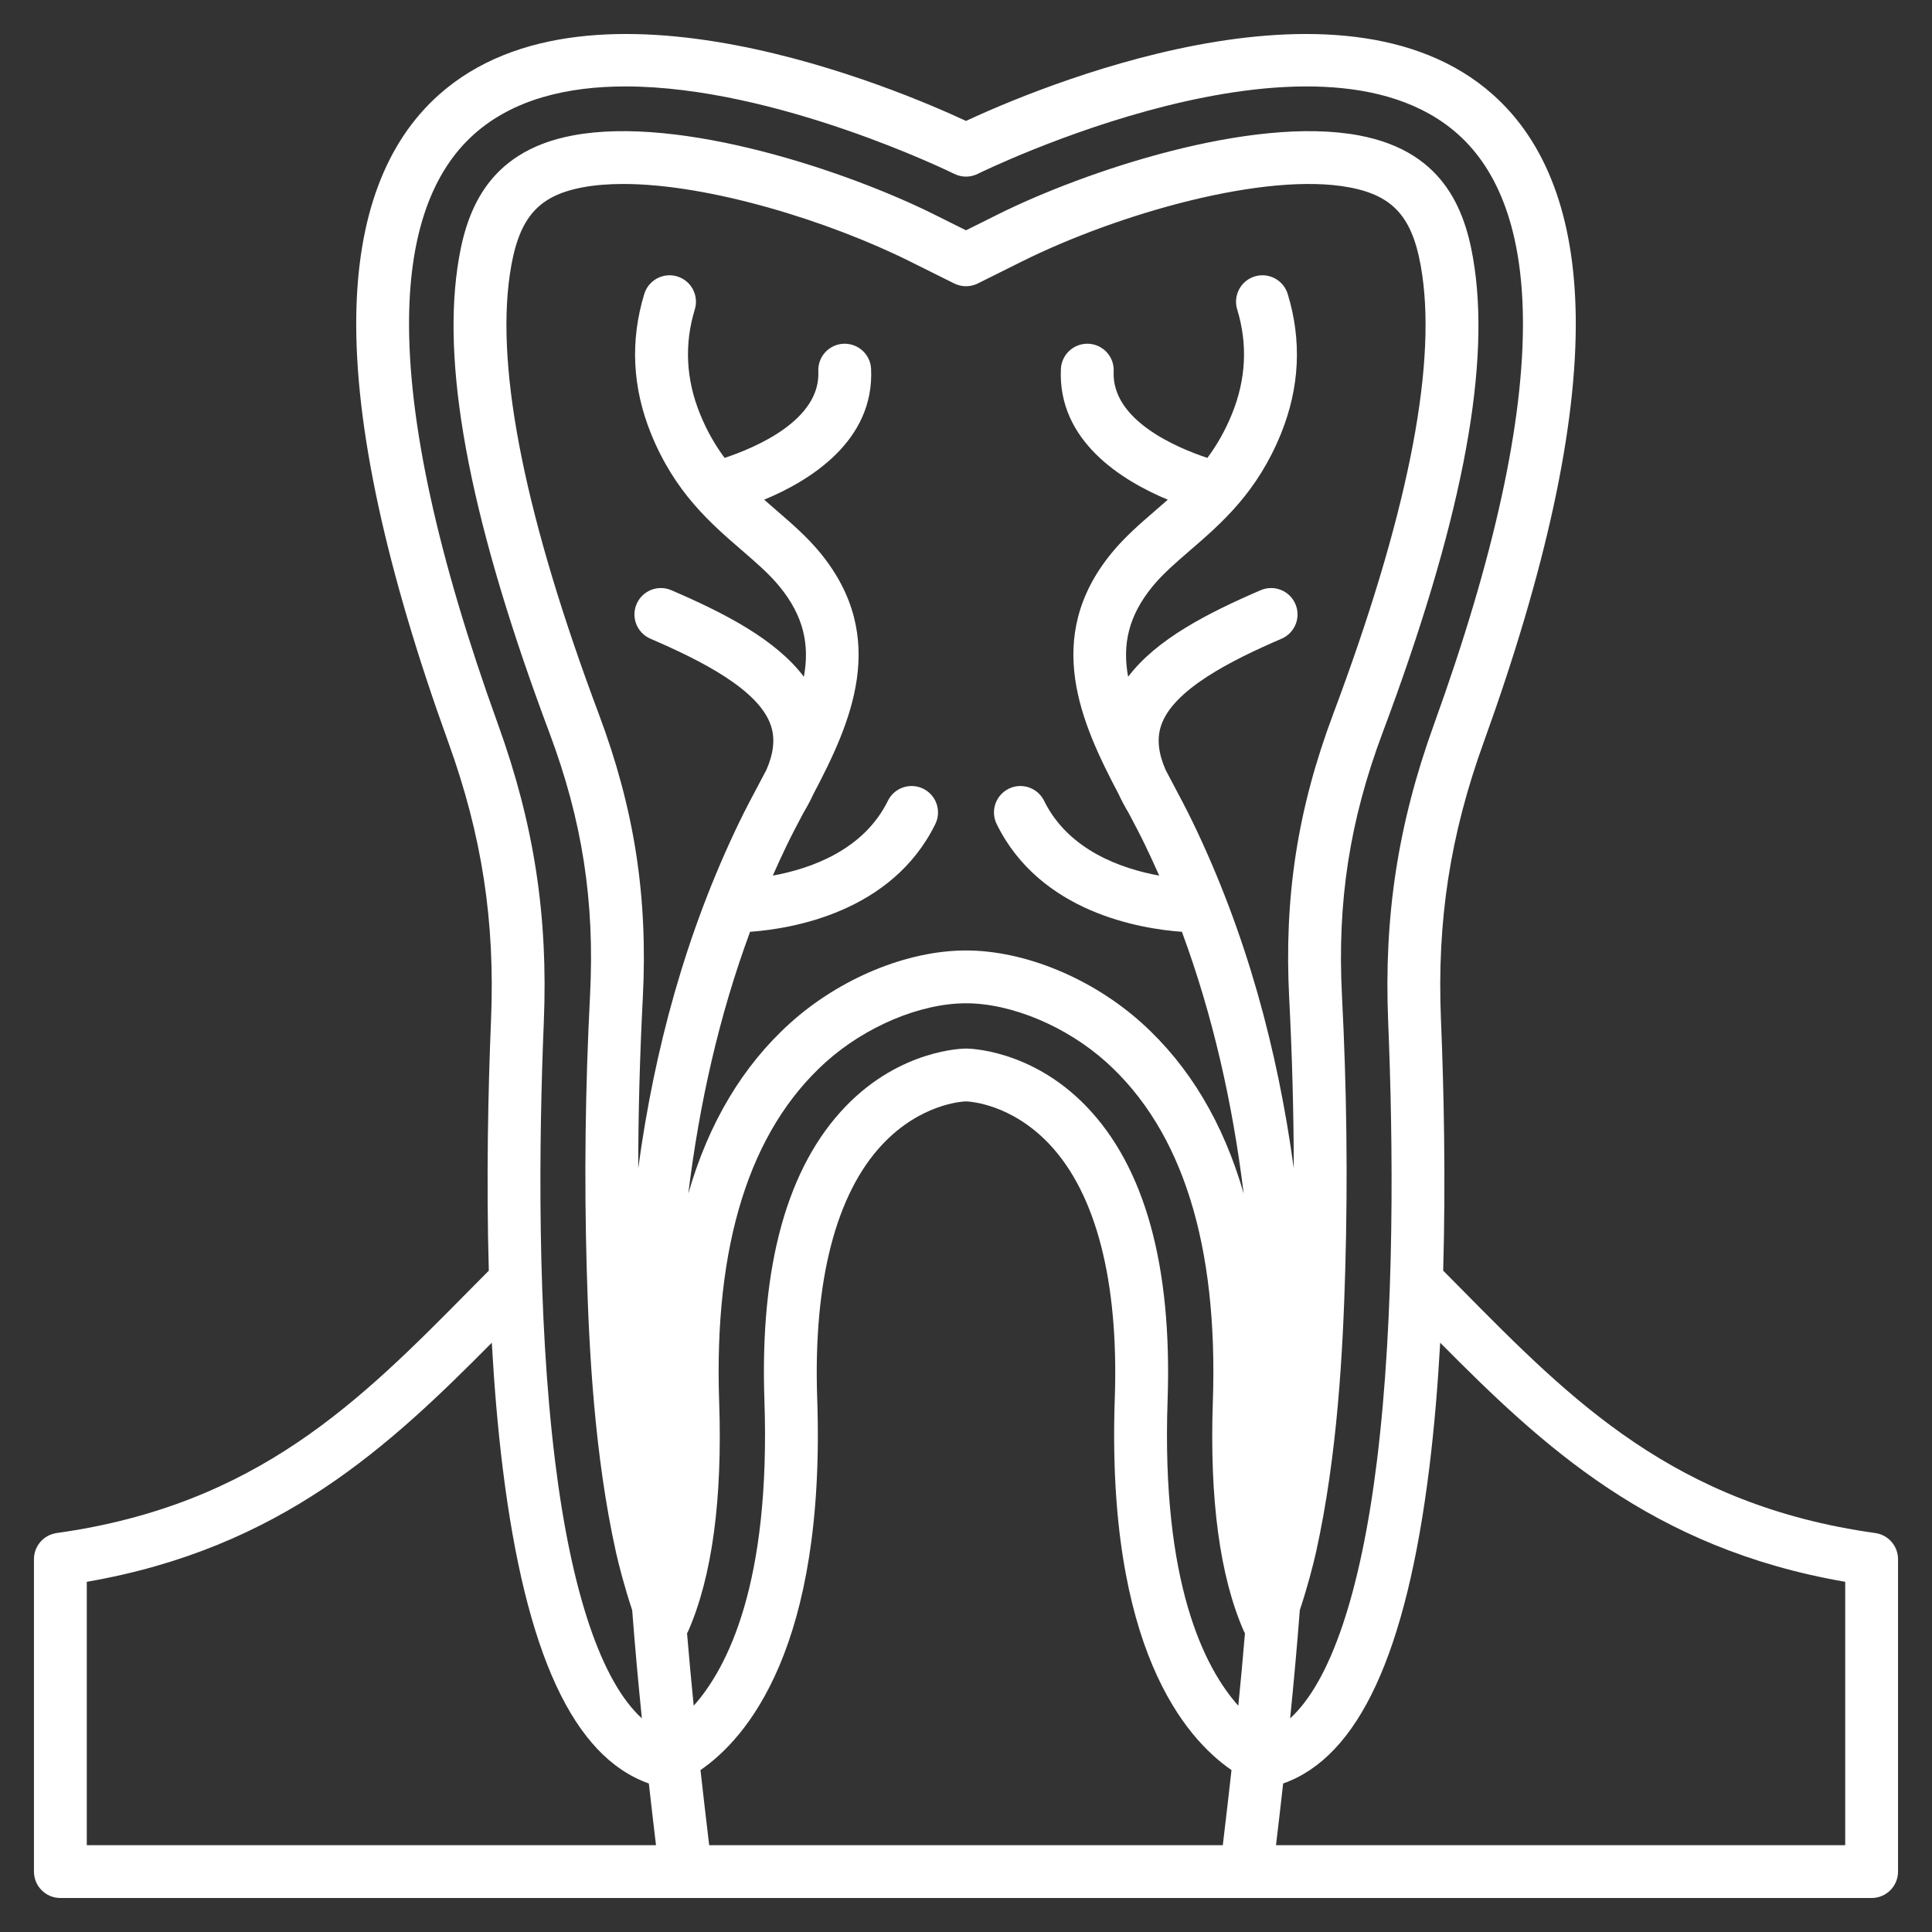 <svg id="Layer_1" enable-background="new 0 0 512 512" viewBox="0 0 512 512" xmlns="http://www.w3.org/2000/svg" width="300" height="300" version="1.1" xmlns:xlink="http://www.w3.org/1999/xlink" xmlns:svgjs="http://svgjs.dev/svgjs"><rect x="0" y="0" width="512" height="512" fill="#333333" stroke="none"/><g width="100%" height="100%" transform="matrix(1,0,0,1,0,0)"><path d="m496.969 406.271c-53.153-7.428-80.473-35.088-109.396-64.373-1.703-1.724-3.408-3.44-5.113-5.157.683-24.322.18-47.87-.59-66.498-1.083-26.195 2.413-48.883 11.332-73.562 16.549-45.8 24.754-83.732 24.386-112.744-.334-26.386-7.713-46.185-21.932-58.848-40.655-36.203-122.383-1.099-139.656 6.957-17.274-8.057-99.004-43.162-139.655-6.958-14.219 12.663-21.598 32.462-21.932 58.848-.368 29.012 7.837 66.944 24.386 112.744 8.919 24.681 12.415 47.368 11.332 73.562-.77 18.629-1.273 42.177-.59 66.499-1.705 1.716-3.409 3.432-5.112 5.156-28.924 29.284-56.243 56.945-109.397 64.373-3.459.484-6.032 3.442-6.032 6.933v82.788c0 3.866 3.134 7 7 7h165.71c.007 0 .014.001.021.001.005 0 .011-.001.016-.001h148.506c.005 0 .01.001.016.001.007 0 .014-.001.021-.001h165.71c3.866 0 7-3.134 7-7v-82.788c0-3.491-2.573-6.449-6.031-6.932zm-388.558-322.145c.28-22.29 6.079-38.632 17.234-48.573 10.419-9.285 24.768-12.646 40.094-12.646 39.946 0 86.495 22.845 87.138 23.164 1.964.98 4.277.98 6.243.001.892-.443 89.66-44.007 127.234-10.52 11.155 9.941 16.954 26.283 17.234 48.573.344 27.323-7.581 63.591-23.554 107.796-9.566 26.469-13.314 50.803-12.154 78.898 1.304 31.539 1.844 77.348-2.994 116.478-4.308 34.852-12.338 58.403-22.99 68.08.972-9.599 1.839-19.156 2.564-28.664 2.057-6.185 3.601-12.213 4.29-15.314 5.728-25.815 7.156-53.687 7.76-75.083.679-24.062.391-47.797-.88-72.562-1.275-24.84 2.05-46.305 10.781-69.597 20.464-54.587 28.433-94.892 24.362-123.217-2.014-14.017-7.309-30.666-30.572-35.047-28.622-5.39-72.93 9.556-95.729 20.917l-8.472 4.224-8.474-4.223c-22.799-11.36-67.111-26.312-95.729-20.917-23.262 4.38-28.558 21.03-30.572 35.046-4.07 28.326 3.899 68.631 24.362 123.218 8.731 23.292 12.057 44.757 10.781 69.598-1.271 24.77-1.56 48.505-.88 72.561.604 21.396 2.032 49.268 7.76 75.083.688 3.102 2.232 9.129 4.29 15.315.725 9.508 1.592 19.064 2.564 28.663-10.653-9.677-18.682-33.228-22.99-68.08-4.837-39.13-4.298-84.938-2.994-116.478 1.161-28.096-2.587-52.429-12.153-78.898-15.973-44.205-23.898-80.473-23.554-107.796zm79.533 404.865c-.798-6.653-1.571-13.29-2.305-19.907 12.182-8.356 33.208-32.427 30.929-98.508-1.068-30.97 4.941-54.278 17.376-67.404 10.072-10.631 21.007-11.258 22.055-11.294 1.048.036 11.984.663 22.055 11.294 12.436 13.127 18.444 36.435 17.376 67.404-2.278 66.081 18.747 90.151 30.93 98.508-.734 6.617-1.507 13.254-2.305 19.907zm-17.593-224.517c1.378-26.852-2.215-50.053-11.653-75.229-19.345-51.602-27.29-90.734-23.614-116.312 2.143-14.907 7.194-20.999 19.305-23.28 3.262-.614 6.881-.899 10.764-.899 22.702 0 54.394 9.758 76.129 20.59l11.596 5.778c1.967.979 4.278.979 6.244 0l11.596-5.778c25.454-12.685 64.561-23.897 86.894-19.69 12.111 2.281 17.163 8.373 19.305 23.28 3.675 25.577-4.27 64.71-23.614 116.312-9.438 25.177-13.032 48.378-11.653 75.229.788 15.344 1.191 30.283 1.216 45.153-4.319-31.673-12.607-62.31-26.69-91.562-1.741-3.615-3.697-7.29-5.59-10.844-.578-1.085-1.138-2.147-1.687-3.196-1.92-4.382-2.328-8.203-1.247-11.589 3.081-9.655 18.709-17.455 31.98-23.172 3.551-1.529 5.189-5.647 3.66-9.198-1.529-3.55-5.647-5.188-9.198-3.659-14.027 6.042-27.633 13.002-35.127 22.945-1.548-8.447.013-16.047 6.452-23.922 2.723-3.33 6.225-6.353 9.932-9.552 8.356-7.211 17.827-15.385 24.137-30.984 4.942-12.216 5.538-24.661 1.771-36.989-1.129-3.697-5.039-5.778-8.74-4.649-3.697 1.13-5.778 5.043-4.649 8.739 2.805 9.182 2.347 18.484-1.36 27.649-1.858 4.594-4.088 8.399-6.536 11.704-8.116-2.692-25.448-9.976-24.837-22.932.182-3.862-2.801-7.14-6.663-7.322-3.855-.166-7.14 2.801-7.322 6.662-.902 19.122 16.243 29.646 28.33 34.665-1.093.968-2.189 1.917-3.28 2.859-3.997 3.45-8.13 7.017-11.623 11.289-18.36 22.456-8.009 45.141 1.868 63.876.751 1.635 1.629 3.287 2.63 4.955 1.595 3.001 3.11 5.885 4.484 8.739 1.262 2.622 2.473 5.257 3.64 7.905-9.911-1.803-24.036-6.674-30.506-19.832-1.706-3.47-5.9-4.897-9.37-3.192-3.469 1.706-4.898 5.901-3.192 9.37 11.487 23.361 37.935 27.746 49.088 28.543 8.25 22.335 13.435 45.524 16.37 69.381-5.385-18.721-14.401-33.844-27.014-45.208-13.163-11.859-31.009-19.226-46.576-19.226s-33.414 7.366-46.576 19.226c-12.614 11.365-21.63 26.489-27.015 45.21 2.935-23.858 8.121-47.047 16.37-69.383 11.153-.797 37.6-5.183 49.088-28.543 1.706-3.469.277-7.664-3.192-9.37-3.469-1.708-7.665-.276-9.37 3.192-6.469 13.155-20.594 18.026-30.505 19.83 1.166-2.647 2.377-5.282 3.639-7.903 1.374-2.854 2.889-5.738 4.484-8.739 1.001-1.668 1.878-3.32 2.63-4.955 9.877-18.735 20.228-41.42 1.868-63.876-3.493-4.272-7.625-7.839-11.623-11.289-1.091-.941-2.187-1.891-3.28-2.859 12.087-5.019 29.232-15.542 28.33-34.665-.183-3.86-3.436-6.812-7.322-6.662-3.861.183-6.844 3.461-6.662 7.322.611 12.955-16.72 20.24-24.836 22.932-2.448-3.305-4.677-7.111-6.536-11.704-3.708-9.165-4.166-18.468-1.36-27.648 1.13-3.697-.952-7.61-4.649-8.74-3.694-1.127-7.61.951-8.74 4.648-3.767 12.329-3.171 24.774 1.771 36.99 6.311 15.6 15.781 23.773 24.137 30.984 3.707 3.199 7.209 6.222 9.932 9.552 6.438 7.875 8 15.475 6.452 23.922-7.494-9.943-21.1-16.903-35.127-22.945-3.55-1.53-7.668.108-9.198 3.659s.109 7.669 3.66 9.198c13.271 5.717 28.899 13.517 31.98 23.172 1.081 3.386.673 7.207-1.247 11.589-.549 1.049-1.109 2.111-1.687 3.196-1.893 3.554-3.849 7.229-5.59 10.844-14.083 29.252-22.371 59.89-26.69 91.563.023-14.869.426-29.809 1.214-45.155zm117.485 28.671c-14.583-15.094-31.139-15.268-31.837-15.268s-17.254.174-31.836 15.268c-15.551 16.097-22.814 42.311-21.586 77.914 1.672 48.491-9.76 70.917-18.737 80.975-.641-6.419-1.234-12.819-1.765-19.193.099-.18.205-.354.288-.544 6.349-14.456 9.116-34.92 8.222-60.824-1.432-41.542 8.06-71.812 28.211-89.968 10.536-9.492 25.14-15.626 37.205-15.626 12.064 0 26.668 6.134 37.205 15.626 20.151 18.156 29.643 48.426 28.21 89.968-.894 25.902 1.873 46.367 8.222 60.823.083.19.19.364.289.544-.531 6.375-1.125 12.775-1.765 19.194-8.977-10.057-20.41-32.484-18.738-80.974 1.226-35.605-6.036-61.819-21.588-77.915zm-264.836 126.05c51.38-8.865 80.293-36.081 107.334-63.361.629 11.26 1.558 22.456 2.884 33.181 6.081 49.193 18.762 76.58 38.732 83.624.609 5.439 1.244 10.89 1.896 16.351h-150.846zm466 69.796h-150.845c.652-5.461 1.286-10.912 1.895-16.351 19.97-7.044 32.65-34.431 38.731-83.625 1.326-10.726 2.255-21.922 2.884-33.182 27.041 27.28 55.954 54.497 107.334 63.362z" fill="#ffffff" fill-opacity="1" data-original-color="#000000ff" stroke="none" stroke-opacity="1"/></g></svg>